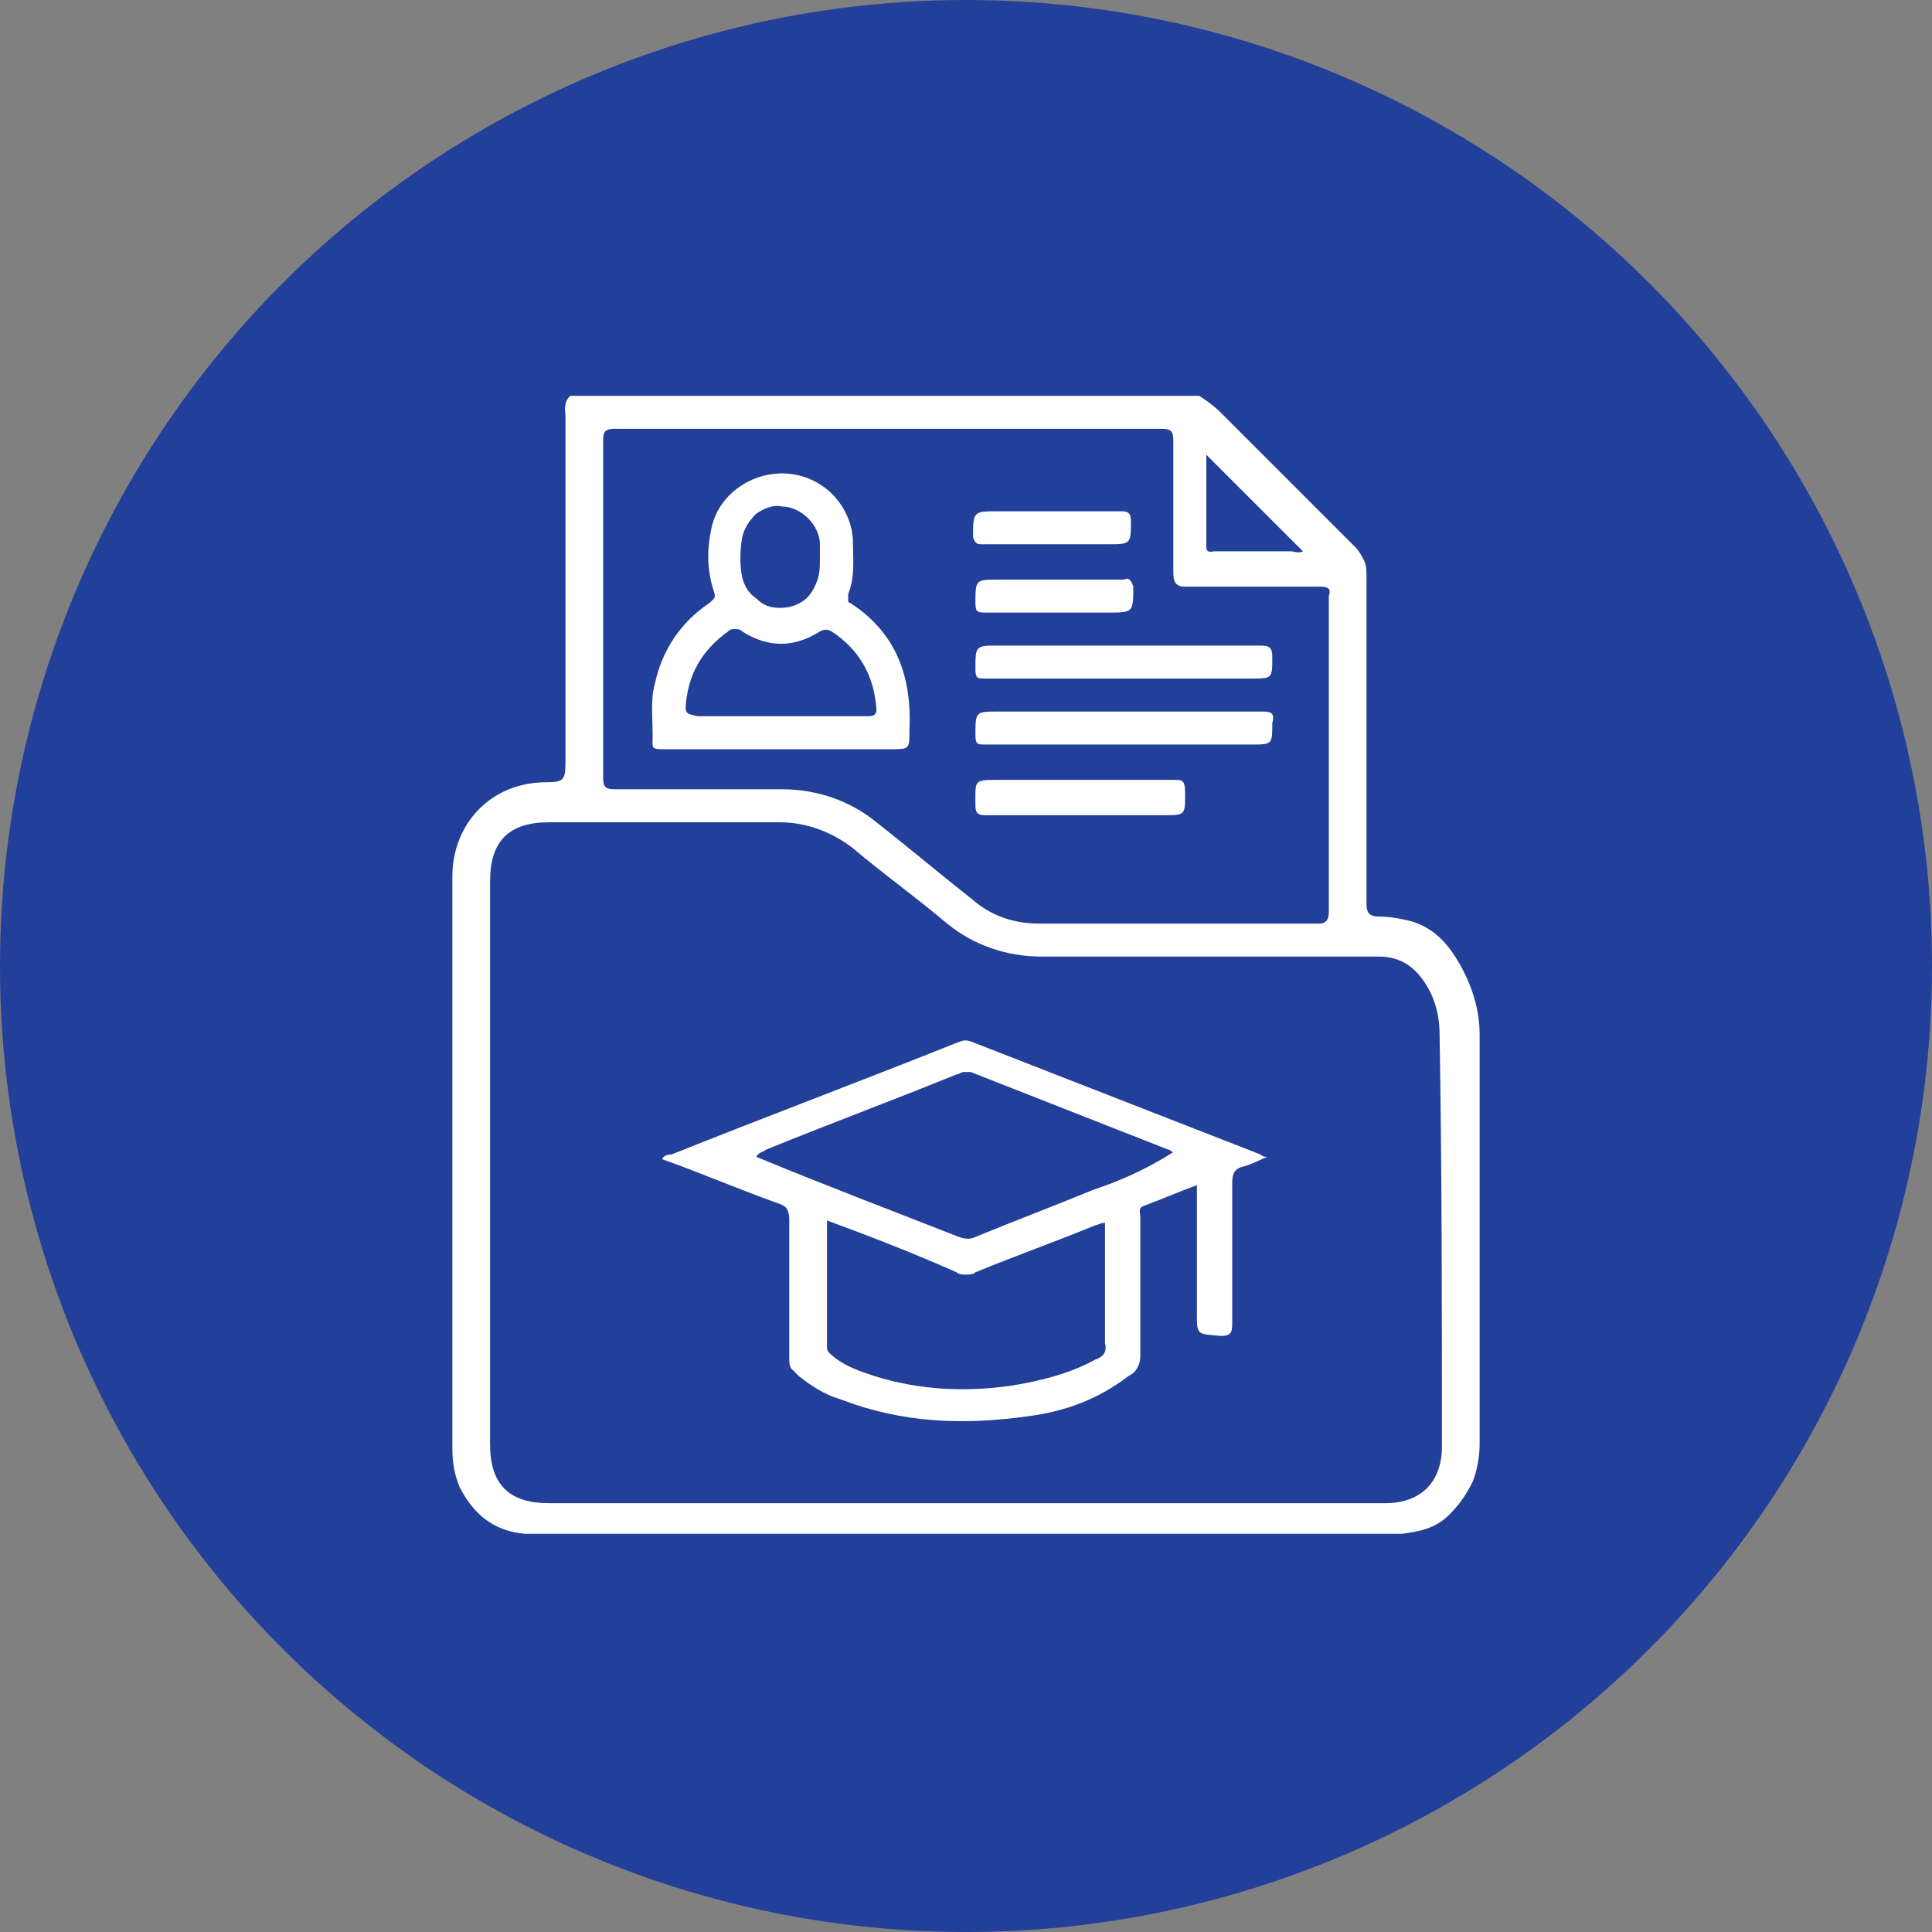 <?xml version="1.0" encoding="utf-8"?>
<!-- Generator: Adobe Illustrator 26.3.0, SVG Export Plug-In . SVG Version: 6.00 Build 0)  -->
<svg version="1.1" id="Layer_1" xmlns="http://www.w3.org/2000/svg" xmlns:xlink="http://www.w3.org/1999/xlink" x="0px" y="0px"
	 viewBox="0 0 82 82" style="enable-background:new 0 0 82 82;" xml:space="preserve">
<rect x="0" y="0" width="82" height="82" fill="#808080" stroke="none"/>
<style type="text/css">
	.st0{fill:#223F99;}
	.st1{fill:#FFFFFF;}
</style>
<circle class="st0" cx="41" cy="41" r="41"/>
<g>
	<path class="st1" d="M62.8,43.9c0-1-0.3-2-0.8-2.9c-0.5-0.9-1.1-1.6-2.1-1.9c-0.4-0.1-0.9-0.2-1.4-0.2c-0.4,0-0.5-0.2-0.5-0.5
		c0-0.2,0-0.4,0-0.6c0-4.4,0-8.9,0-13.3c0-0.2,0-0.5-0.1-0.7c-0.1-0.2-0.2-0.4-0.4-0.6c-1.9-1.9-3.8-3.8-5.7-5.7
		c-0.3-0.3-0.6-0.5-0.9-0.7H24.2c-0.3,0.3-0.2,0.6-0.2,0.9c0,4.9,0,9.8,0,14.7c0,0.7-0.1,0.8-0.8,0.8c-2.4,0-4,1.8-4,4
		c0,3.8,0,7.7,0,11.5c0,4.3,0,8.5,0,12.8c0,0.6,0.1,1.1,0.3,1.6c0.6,1.2,1.5,1.9,2.8,2h37.2c0.7-0.1,1.4-0.2,2-0.8
		c0.4-0.4,0.7-0.8,1-1.4c0.2-0.5,0.3-1.1,0.3-1.6C62.8,55.6,62.8,49.7,62.8,43.9z M51.2,19.3l4.1,4.1c-0.2,0.1-0.4,0-0.5,0
		c-1.1,0-2.1,0-3.2,0c-0.2,0-0.4,0.1-0.4-0.2C51.2,21.9,51.2,20.6,51.2,19.3z M25.6,18.7c0-0.4,0.1-0.5,0.5-0.5c3.9,0,7.8,0,11.6,0
		c3.9,0,7.7,0,11.6,0c0.4,0,0.5,0.1,0.5,0.5c0,1.9,0,3.7,0,5.6c0,0.4,0.1,0.6,0.5,0.6c1.9,0,3.8,0,5.7,0c0.4,0,0.5,0.1,0.4,0.4
		c0,4.5,0,9,0,13.4c0,0.3-0.1,0.5-0.4,0.5c-4,0-7.9,0-11.9,0c-1,0-2-0.3-2.8-1c-1.4-1.1-2.7-2.2-4.1-3.3c-1.1-0.9-2.5-1.4-4-1.4
		c-2.4,0-4.8,0-7.1,0c-0.4,0-0.5-0.1-0.5-0.5C25.6,28.2,25.6,23.4,25.6,18.7L25.6,18.7z M61.2,61.4c0,1.5-0.9,2.4-2.4,2.4H23.3
		c-1.7,0-2.5-0.8-2.5-2.5V37.4c0-1.7,0.8-2.5,2.5-2.5c3.3,0,6.6,0,9.8,0c1.1,0,2.2,0.4,3.1,1.1c1.3,1.1,2.7,2.1,4,3.2
		c1.1,0.9,2.5,1.4,4,1.4c4.8,0,9.5,0,14.3,0c0.8,0,1.4,0.3,1.9,1c0.5,0.7,0.7,1.5,0.7,2.3C61.2,49.7,61.2,55.6,61.2,61.4L61.2,61.4z
		"/>
	<path class="st1" d="M53.5,49c-4.1-1.6-8.2-3.2-12.3-4.8c-0.3-0.1-0.4,0-0.7,0.1c-4,1.6-8,3.1-12,4.7c-0.1,0-0.3,0-0.4,0.2
		c1.7,0.6,3.3,1.3,5,1.9c0.3,0.1,0.4,0.3,0.4,0.7c0,2,0,3.9,0,5.9c0,0.1,0,0.3,0.1,0.4c0.1,0.1,0.2,0.2,0.3,0.3
		c0.5,0.4,1.1,0.8,1.8,1c2.6,1,5.2,1.1,8,0.7c1.5-0.2,2.9-0.7,4.2-1.7c0.2-0.1,0.3-0.2,0.4-0.4c0.1-0.2,0.1-0.4,0.1-0.5
		c0-1.9,0-3.9,0-5.8c0-0.2-0.1-0.4,0.1-0.5c0.8-0.3,1.5-0.6,2.3-0.9v5.4c0,1,0,0.9,1,1c0.4,0,0.5-0.1,0.5-0.5c0-2,0-4,0-6
		c0-0.4,0.1-0.6,0.5-0.7c0.4-0.1,0.7-0.3,1-0.4C53.7,49.1,53.6,49.1,53.5,49z M46.5,57.7c-1.1,0.6-2.3,0.9-3.5,1.1
		c-2,0.3-4,0.2-5.9-0.4c-0.6-0.2-1.2-0.4-1.7-0.8c-0.1-0.1-0.3-0.2-0.3-0.4c0-1.8,0-3.5,0-5.4c1.9,0.7,3.7,1.4,5.5,2.2
		c0.1,0.1,0.3,0.1,0.4,0.1c0.1,0,0.3,0,0.4-0.1c1.7-0.7,3.4-1.3,5.1-2c0.1,0,0.2-0.1,0.4-0.1v0.9c0,1.4,0,2.8,0,4.2
		C47,57.4,46.8,57.6,46.5,57.7L46.5,57.7z M46.4,50.5c-1.7,0.7-3.3,1.3-5,2c-0.2,0.1-0.4,0.1-0.7,0c-2.8-1.1-5.7-2.2-8.6-3.4
		c0.1-0.2,0.3-0.2,0.4-0.3c2.7-1.1,5.4-2.1,8.1-3.2c0.1,0,0.2-0.1,0.3-0.1c0.1,0,0.2,0,0.3,0c2.8,1.1,5.6,2.2,8.4,3.3
		c0.1,0,0.1,0.1,0.2,0.1C48.7,49.6,47.6,50.1,46.4,50.5L46.4,50.5z"/>
	<path class="st1" d="M28.3,31.8c1.6,0,3.2,0,4.9,0h4.6c0.8,0,0.8,0,0.8-0.8c0.1-2.2-0.5-4.1-2.5-5.4c0,0-0.1,0-0.1-0.1
		c0,0,0-0.1,0-0.1c0,0,0-0.1,0-0.1c0,0,0-0.1,0-0.1c0.3-0.7,0.2-1.5,0.2-2.3c-0.1-1.5-1.3-2.7-2.8-2.8c-1.5-0.1-2.9,0.9-3.2,2.3
		c-0.2,0.9-0.2,1.8,0.1,2.7c0.1,0.3,0,0.3-0.2,0.5c-1.2,0.8-2,2-2.3,3.4c-0.2,0.7-0.1,1.4-0.1,2.2C27.7,31.8,27.6,31.8,28.3,31.8z
		 M31.5,22.8c0.1-0.4,0.3-0.7,0.6-1c0.3-0.2,0.7-0.4,1.1-0.3c0.4,0,0.8,0.2,1.1,0.5c0.3,0.3,0.5,0.7,0.5,1.1c0,0.2,0,0.4,0,0.6h0
		c0,0.3,0,0.6-0.1,0.9c-0.1,0.3-0.3,0.7-0.6,0.9s-0.6,0.3-1,0.3c-0.4,0-0.7-0.1-1-0.4c-0.3-0.2-0.5-0.5-0.6-0.9
		C31.4,24,31.4,23.4,31.5,22.8z M29.1,30c0.1-1.4,0.7-2.4,1.8-3.2c0.1-0.1,0.2-0.1,0.3-0.1c0.1,0,0.2,0,0.3,0.1
		c1.1,0.7,2.2,0.7,3.3,0c0.2-0.1,0.3-0.1,0.5,0c1.2,0.8,1.8,1.9,1.9,3.3c0,0.3-0.2,0.3-0.4,0.3c-1.2,0-2.4,0-3.6,0
		c-1.2,0-2.4,0-3.6,0C29.2,30.3,29.1,30.3,29.1,30z"/>
	<path class="st1" d="M42.4,27.4c-1,0-1,0-1,1c0,0.4,0.1,0.4,0.4,0.4c2,0,3.9,0,5.9,0h5.4c0.9,0,0.9,0,0.9-0.9
		c0-0.4-0.1-0.5-0.5-0.5C49.9,27.4,46.1,27.4,42.4,27.4z"/>
	<path class="st1" d="M53.6,30.2c-3.7,0-7.5,0-11.2,0c-1,0-1,0-1,1c0,0.4,0.1,0.4,0.4,0.4c2,0,3.9,0,5.9,0h5.4c0.9,0,0.9,0,0.9-0.9
		C54.1,30.3,54,30.2,53.6,30.2z"/>
	<path class="st1" d="M49.8,33.1c-2.5,0-4.9,0-7.4,0c-1.1,0-1,0-1,1.1c0,0.3,0.1,0.4,0.4,0.4c1.4,0,2.7,0,4.1,0h3.5
		c0.9,0,0.9,0,0.9-0.9C50.3,33.1,50.2,33.1,49.8,33.1z"/>
	<path class="st1" d="M41.7,23.1c1,0,2,0,3,0H47c1,0,1,0,1-1c0-0.3-0.1-0.4-0.4-0.4c-1.7,0-3.5,0-5.2,0c-1.1,0-1.1,0-1.1,1.1
		C41.4,23.1,41.5,23.1,41.7,23.1z"/>
	<path class="st1" d="M47.7,24.6c-1,0-2,0-2.9,0h-2.4c-1,0-1,0-1,1c0,0.4,0.1,0.4,0.5,0.4c1.7,0,3.4,0,5.1,0c1.1,0,1.1,0,1.1-1.1
		C48,24.6,47.9,24.5,47.7,24.6z"/>
</g>
</svg>
